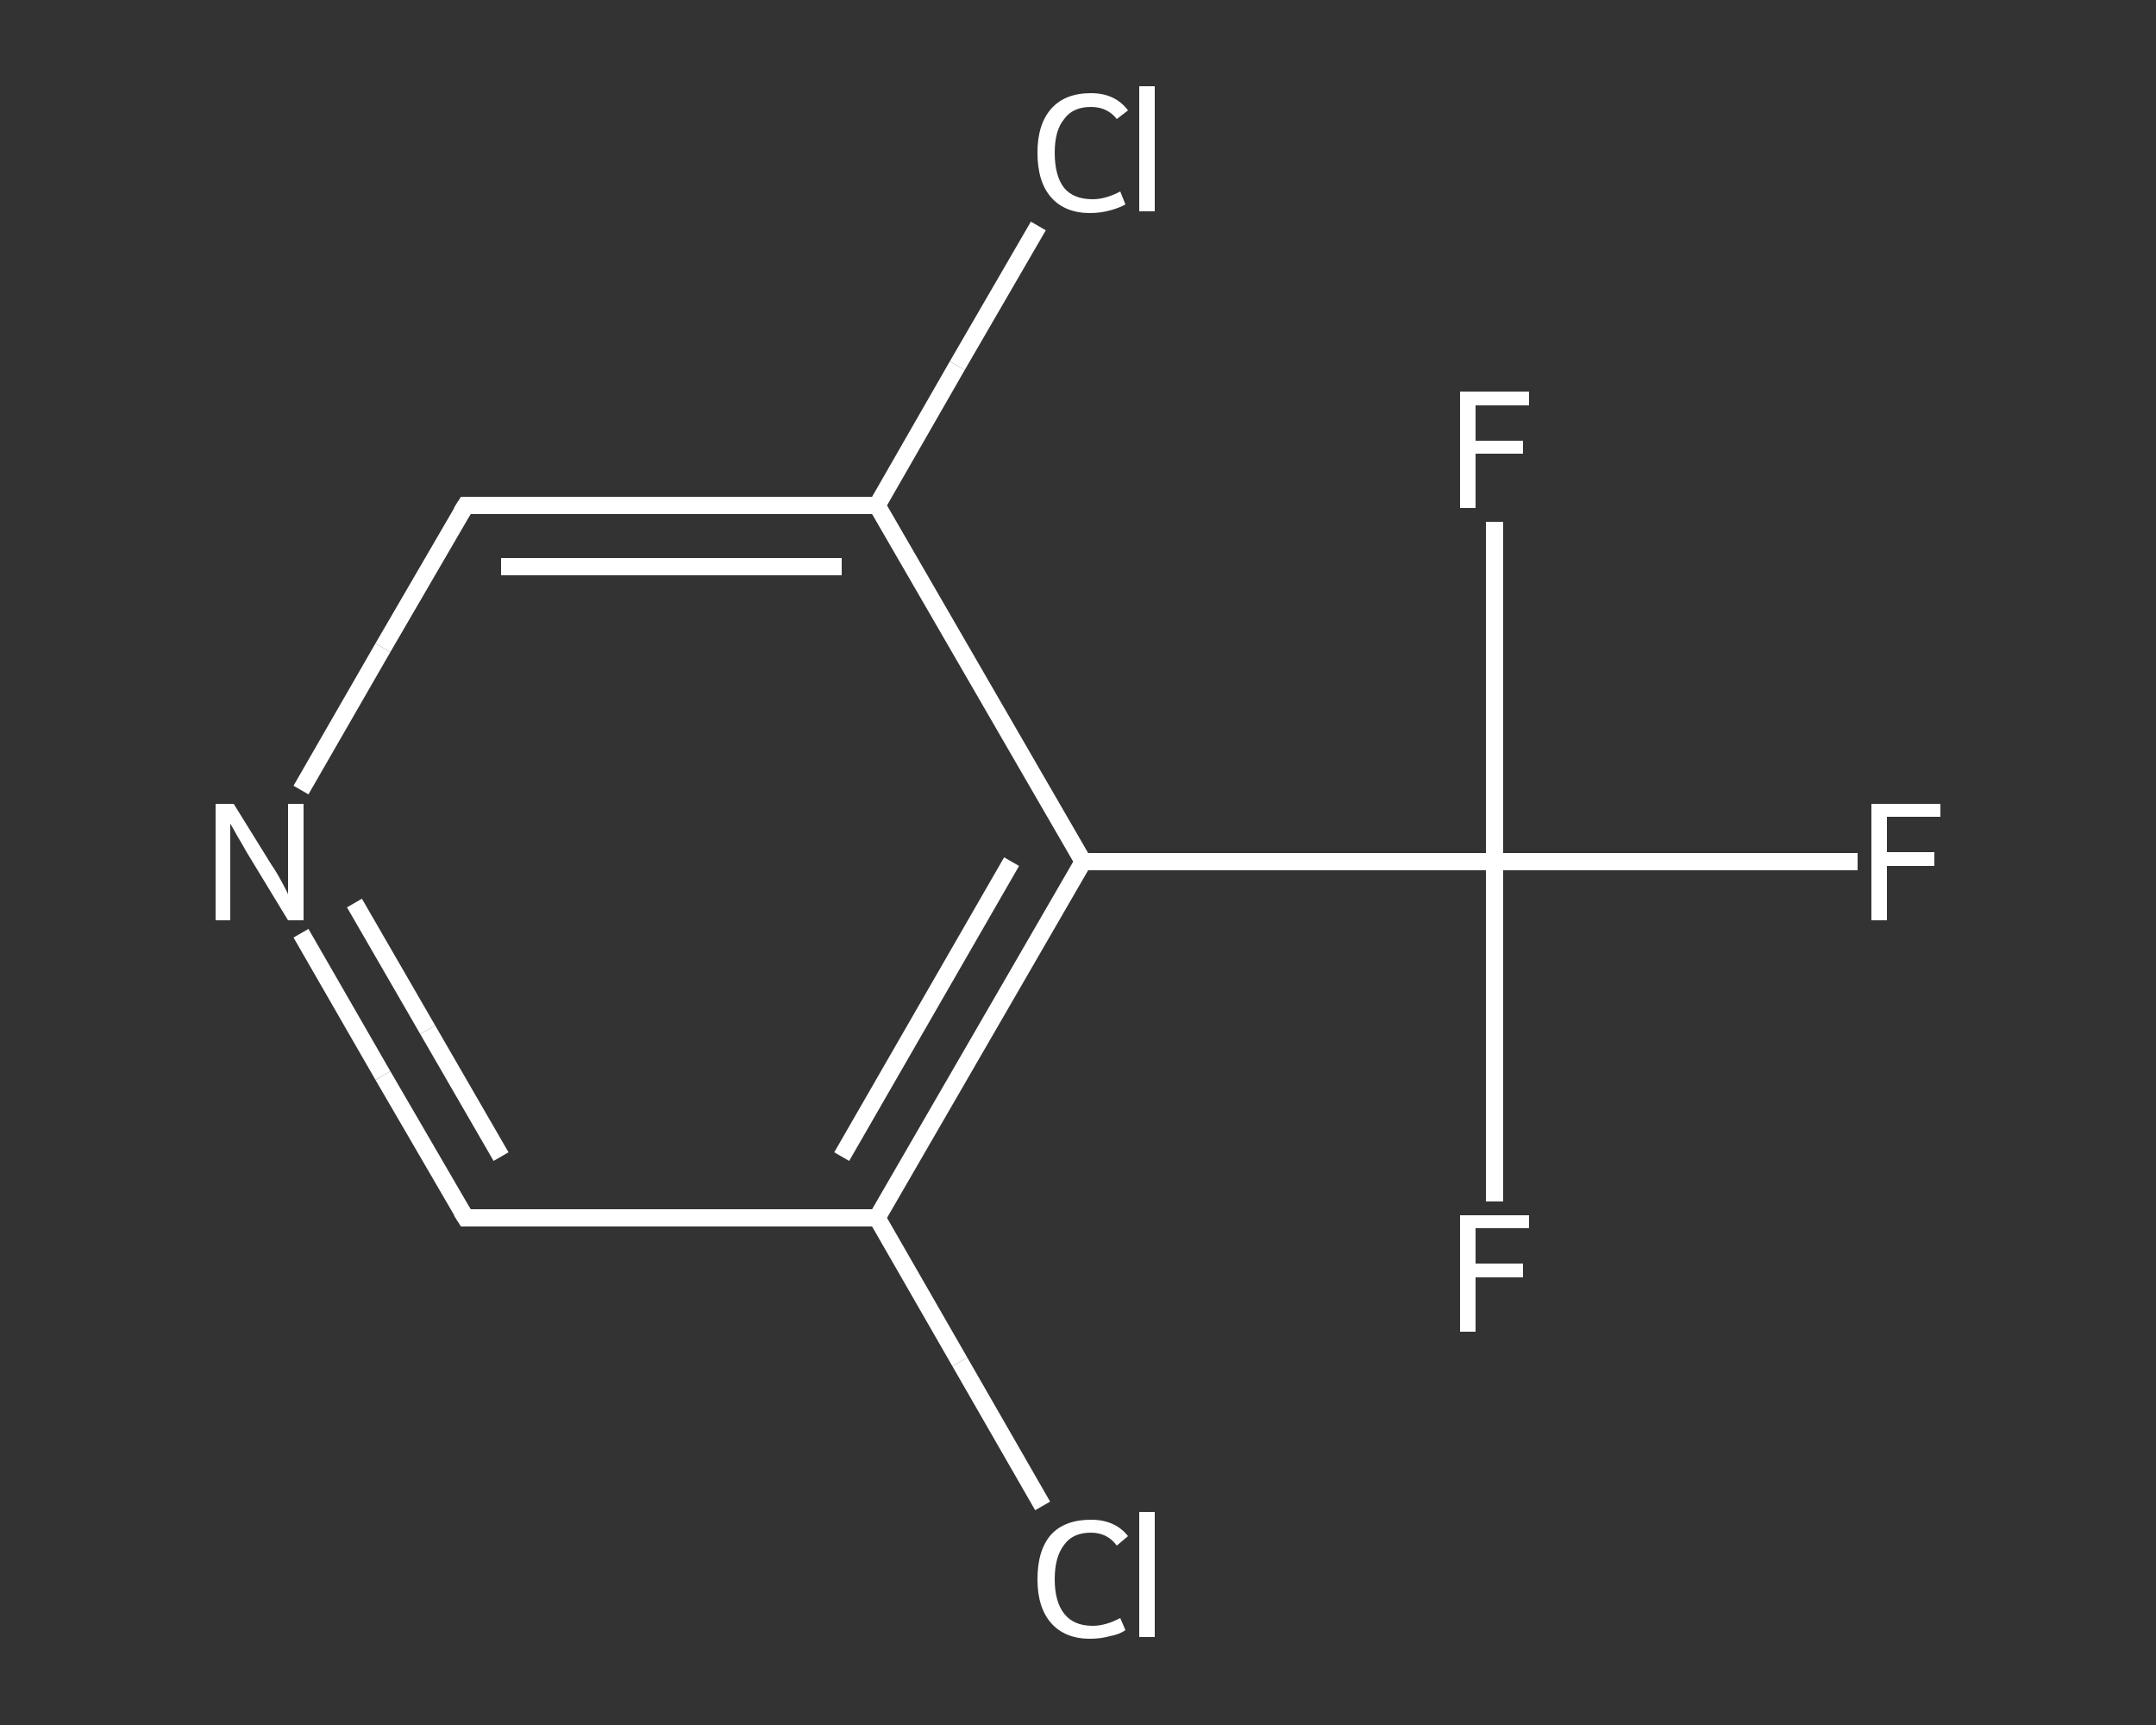 <?xml version='1.0' encoding='iso-8859-1'?>
<svg version='1.1' baseProfile='full'
              xmlns='http://www.w3.org/2000/svg'
                      xmlns:rdkit='http://www.rdkit.org/xml'
                      xmlns:xlink='http://www.w3.org/1999/xlink'
                  xml:space='preserve'
width='250px' height='200px' viewBox='0 0 250 200'>
<rect x="0" y="0" width="250" height="200" fill="#333333" stroke="none"/>
<!-- END OF HEADER -->
<rect style='opacity:1.0;fill:transparent;stroke:none' width='250.0' height='200.0' x='0.0' y='0.0'> </rect>
<path class='bond-0 atom-0 atom-1' d='M 215.4,99.9 L 194.4,99.9' style='fill:none;fill-rule:evenodd;stroke:#FFFFFF;stroke-width:2.0px;stroke-linecap:butt;stroke-linejoin:miter;stroke-opacity:1' />
<path class='bond-0 atom-0 atom-1' d='M 194.4,99.9 L 173.3,99.9' style='fill:none;fill-rule:evenodd;stroke:#FFFFFF;stroke-width:2.0px;stroke-linecap:butt;stroke-linejoin:miter;stroke-opacity:1' />
<path class='bond-1 atom-1 atom-2' d='M 173.3,99.9 L 173.3,119.6' style='fill:none;fill-rule:evenodd;stroke:#FFFFFF;stroke-width:2.0px;stroke-linecap:butt;stroke-linejoin:miter;stroke-opacity:1' />
<path class='bond-1 atom-1 atom-2' d='M 173.3,119.6 L 173.3,139.3' style='fill:none;fill-rule:evenodd;stroke:#FFFFFF;stroke-width:2.0px;stroke-linecap:butt;stroke-linejoin:miter;stroke-opacity:1' />
<path class='bond-2 atom-1 atom-3' d='M 173.3,99.9 L 173.3,80.2' style='fill:none;fill-rule:evenodd;stroke:#FFFFFF;stroke-width:2.0px;stroke-linecap:butt;stroke-linejoin:miter;stroke-opacity:1' />
<path class='bond-2 atom-1 atom-3' d='M 173.3,80.2 L 173.3,60.5' style='fill:none;fill-rule:evenodd;stroke:#FFFFFF;stroke-width:2.0px;stroke-linecap:butt;stroke-linejoin:miter;stroke-opacity:1' />
<path class='bond-3 atom-1 atom-4' d='M 173.3,99.9 L 125.6,99.9' style='fill:none;fill-rule:evenodd;stroke:#FFFFFF;stroke-width:2.0px;stroke-linecap:butt;stroke-linejoin:miter;stroke-opacity:1' />
<path class='bond-4 atom-4 atom-5' d='M 125.6,99.9 L 101.7,141.2' style='fill:none;fill-rule:evenodd;stroke:#FFFFFF;stroke-width:2.0px;stroke-linecap:butt;stroke-linejoin:miter;stroke-opacity:1' />
<path class='bond-4 atom-4 atom-5' d='M 117.3,99.9 L 97.6,134.1' style='fill:none;fill-rule:evenodd;stroke:#FFFFFF;stroke-width:2.0px;stroke-linecap:butt;stroke-linejoin:miter;stroke-opacity:1' />
<path class='bond-5 atom-5 atom-6' d='M 101.7,141.2 L 111.3,157.9' style='fill:none;fill-rule:evenodd;stroke:#FFFFFF;stroke-width:2.0px;stroke-linecap:butt;stroke-linejoin:miter;stroke-opacity:1' />
<path class='bond-5 atom-5 atom-6' d='M 111.3,157.9 L 120.9,174.6' style='fill:none;fill-rule:evenodd;stroke:#FFFFFF;stroke-width:2.0px;stroke-linecap:butt;stroke-linejoin:miter;stroke-opacity:1' />
<path class='bond-6 atom-5 atom-7' d='M 101.7,141.2 L 54.0,141.2' style='fill:none;fill-rule:evenodd;stroke:#FFFFFF;stroke-width:2.0px;stroke-linecap:butt;stroke-linejoin:miter;stroke-opacity:1' />
<path class='bond-7 atom-7 atom-8' d='M 54.0,141.2 L 44.4,124.7' style='fill:none;fill-rule:evenodd;stroke:#FFFFFF;stroke-width:2.0px;stroke-linecap:butt;stroke-linejoin:miter;stroke-opacity:1' />
<path class='bond-7 atom-7 atom-8' d='M 44.4,124.7 L 34.9,108.2' style='fill:none;fill-rule:evenodd;stroke:#FFFFFF;stroke-width:2.0px;stroke-linecap:butt;stroke-linejoin:miter;stroke-opacity:1' />
<path class='bond-7 atom-7 atom-8' d='M 58.1,134.1 L 49.6,119.4' style='fill:none;fill-rule:evenodd;stroke:#FFFFFF;stroke-width:2.0px;stroke-linecap:butt;stroke-linejoin:miter;stroke-opacity:1' />
<path class='bond-7 atom-7 atom-8' d='M 49.6,119.4 L 41.1,104.7' style='fill:none;fill-rule:evenodd;stroke:#FFFFFF;stroke-width:2.0px;stroke-linecap:butt;stroke-linejoin:miter;stroke-opacity:1' />
<path class='bond-8 atom-8 atom-9' d='M 34.9,91.6 L 44.4,75.1' style='fill:none;fill-rule:evenodd;stroke:#FFFFFF;stroke-width:2.0px;stroke-linecap:butt;stroke-linejoin:miter;stroke-opacity:1' />
<path class='bond-8 atom-8 atom-9' d='M 44.4,75.1 L 54.0,58.6' style='fill:none;fill-rule:evenodd;stroke:#FFFFFF;stroke-width:2.0px;stroke-linecap:butt;stroke-linejoin:miter;stroke-opacity:1' />
<path class='bond-9 atom-9 atom-10' d='M 54.0,58.6 L 101.7,58.6' style='fill:none;fill-rule:evenodd;stroke:#FFFFFF;stroke-width:2.0px;stroke-linecap:butt;stroke-linejoin:miter;stroke-opacity:1' />
<path class='bond-9 atom-9 atom-10' d='M 58.1,65.7 L 97.6,65.7' style='fill:none;fill-rule:evenodd;stroke:#FFFFFF;stroke-width:2.0px;stroke-linecap:butt;stroke-linejoin:miter;stroke-opacity:1' />
<path class='bond-10 atom-10 atom-11' d='M 101.7,58.6 L 111.0,42.4' style='fill:none;fill-rule:evenodd;stroke:#FFFFFF;stroke-width:2.0px;stroke-linecap:butt;stroke-linejoin:miter;stroke-opacity:1' />
<path class='bond-10 atom-10 atom-11' d='M 111.0,42.4 L 120.4,26.2' style='fill:none;fill-rule:evenodd;stroke:#FFFFFF;stroke-width:2.0px;stroke-linecap:butt;stroke-linejoin:miter;stroke-opacity:1' />
<path class='bond-11 atom-10 atom-4' d='M 101.7,58.6 L 125.6,99.9' style='fill:none;fill-rule:evenodd;stroke:#FFFFFF;stroke-width:2.0px;stroke-linecap:butt;stroke-linejoin:miter;stroke-opacity:1' />
<path d='M 56.3,141.2 L 54.0,141.2 L 53.5,140.4' style='fill:none;stroke:#FFFFFF;stroke-width:2.0px;stroke-linecap:butt;stroke-linejoin:miter;stroke-opacity:1;' />
<path d='M 53.5,59.4 L 54.0,58.6 L 56.3,58.6' style='fill:none;stroke:#FFFFFF;stroke-width:2.0px;stroke-linecap:butt;stroke-linejoin:miter;stroke-opacity:1;' />
<path class='atom-0' d='M 217.0 93.2
L 225.0 93.2
L 225.0 94.7
L 218.8 94.7
L 218.8 98.8
L 224.3 98.8
L 224.3 100.4
L 218.8 100.4
L 218.8 106.7
L 217.0 106.7
L 217.0 93.2
' fill='#FFFFFF'/>
<path class='atom-2' d='M 169.3 140.9
L 177.3 140.9
L 177.3 142.4
L 171.1 142.4
L 171.1 146.5
L 176.6 146.5
L 176.6 148.1
L 171.1 148.1
L 171.1 154.4
L 169.3 154.4
L 169.3 140.9
' fill='#FFFFFF'/>
<path class='atom-3' d='M 169.3 45.4
L 177.3 45.4
L 177.3 47.0
L 171.1 47.0
L 171.1 51.1
L 176.6 51.1
L 176.6 52.6
L 171.1 52.6
L 171.1 58.9
L 169.3 58.9
L 169.3 45.4
' fill='#FFFFFF'/>
<path class='atom-6' d='M 120.3 183.1
Q 120.3 179.7, 121.9 177.9
Q 123.5 176.2, 126.5 176.2
Q 129.3 176.2, 130.8 178.1
L 129.5 179.2
Q 128.4 177.7, 126.5 177.7
Q 124.4 177.7, 123.4 179.1
Q 122.3 180.5, 122.3 183.1
Q 122.3 185.7, 123.4 187.1
Q 124.5 188.5, 126.7 188.5
Q 128.2 188.5, 129.9 187.6
L 130.5 189.0
Q 129.8 189.5, 128.7 189.7
Q 127.6 190.0, 126.4 190.0
Q 123.5 190.0, 121.9 188.2
Q 120.3 186.4, 120.3 183.1
' fill='#FFFFFF'/>
<path class='atom-6' d='M 132.1 175.3
L 133.9 175.3
L 133.9 189.8
L 132.1 189.8
L 132.1 175.3
' fill='#FFFFFF'/>
<path class='atom-8' d='M 27.1 93.2
L 31.5 100.3
Q 32.0 101.0, 32.7 102.3
Q 33.4 103.6, 33.4 103.7
L 33.4 93.2
L 35.2 93.2
L 35.2 106.7
L 33.4 106.7
L 28.6 98.8
Q 28.1 97.9, 27.5 96.9
Q 26.9 95.8, 26.7 95.5
L 26.7 106.7
L 25.0 106.7
L 25.0 93.2
L 27.1 93.2
' fill='#FFFFFF'/>
<path class='atom-11' d='M 120.3 17.7
Q 120.3 14.4, 121.9 12.6
Q 123.5 10.8, 126.5 10.8
Q 129.3 10.8, 130.8 12.8
L 129.5 13.8
Q 128.4 12.4, 126.5 12.4
Q 124.4 12.4, 123.4 13.8
Q 122.3 15.1, 122.3 17.7
Q 122.3 20.4, 123.4 21.8
Q 124.5 23.1, 126.7 23.1
Q 128.2 23.1, 129.9 22.2
L 130.5 23.7
Q 129.8 24.1, 128.7 24.4
Q 127.6 24.7, 126.4 24.7
Q 123.5 24.7, 121.9 22.9
Q 120.3 21.1, 120.3 17.7
' fill='#FFFFFF'/>
<path class='atom-11' d='M 132.1 10.0
L 133.9 10.0
L 133.9 24.5
L 132.1 24.5
L 132.1 10.0
' fill='#FFFFFF'/>
</svg>
